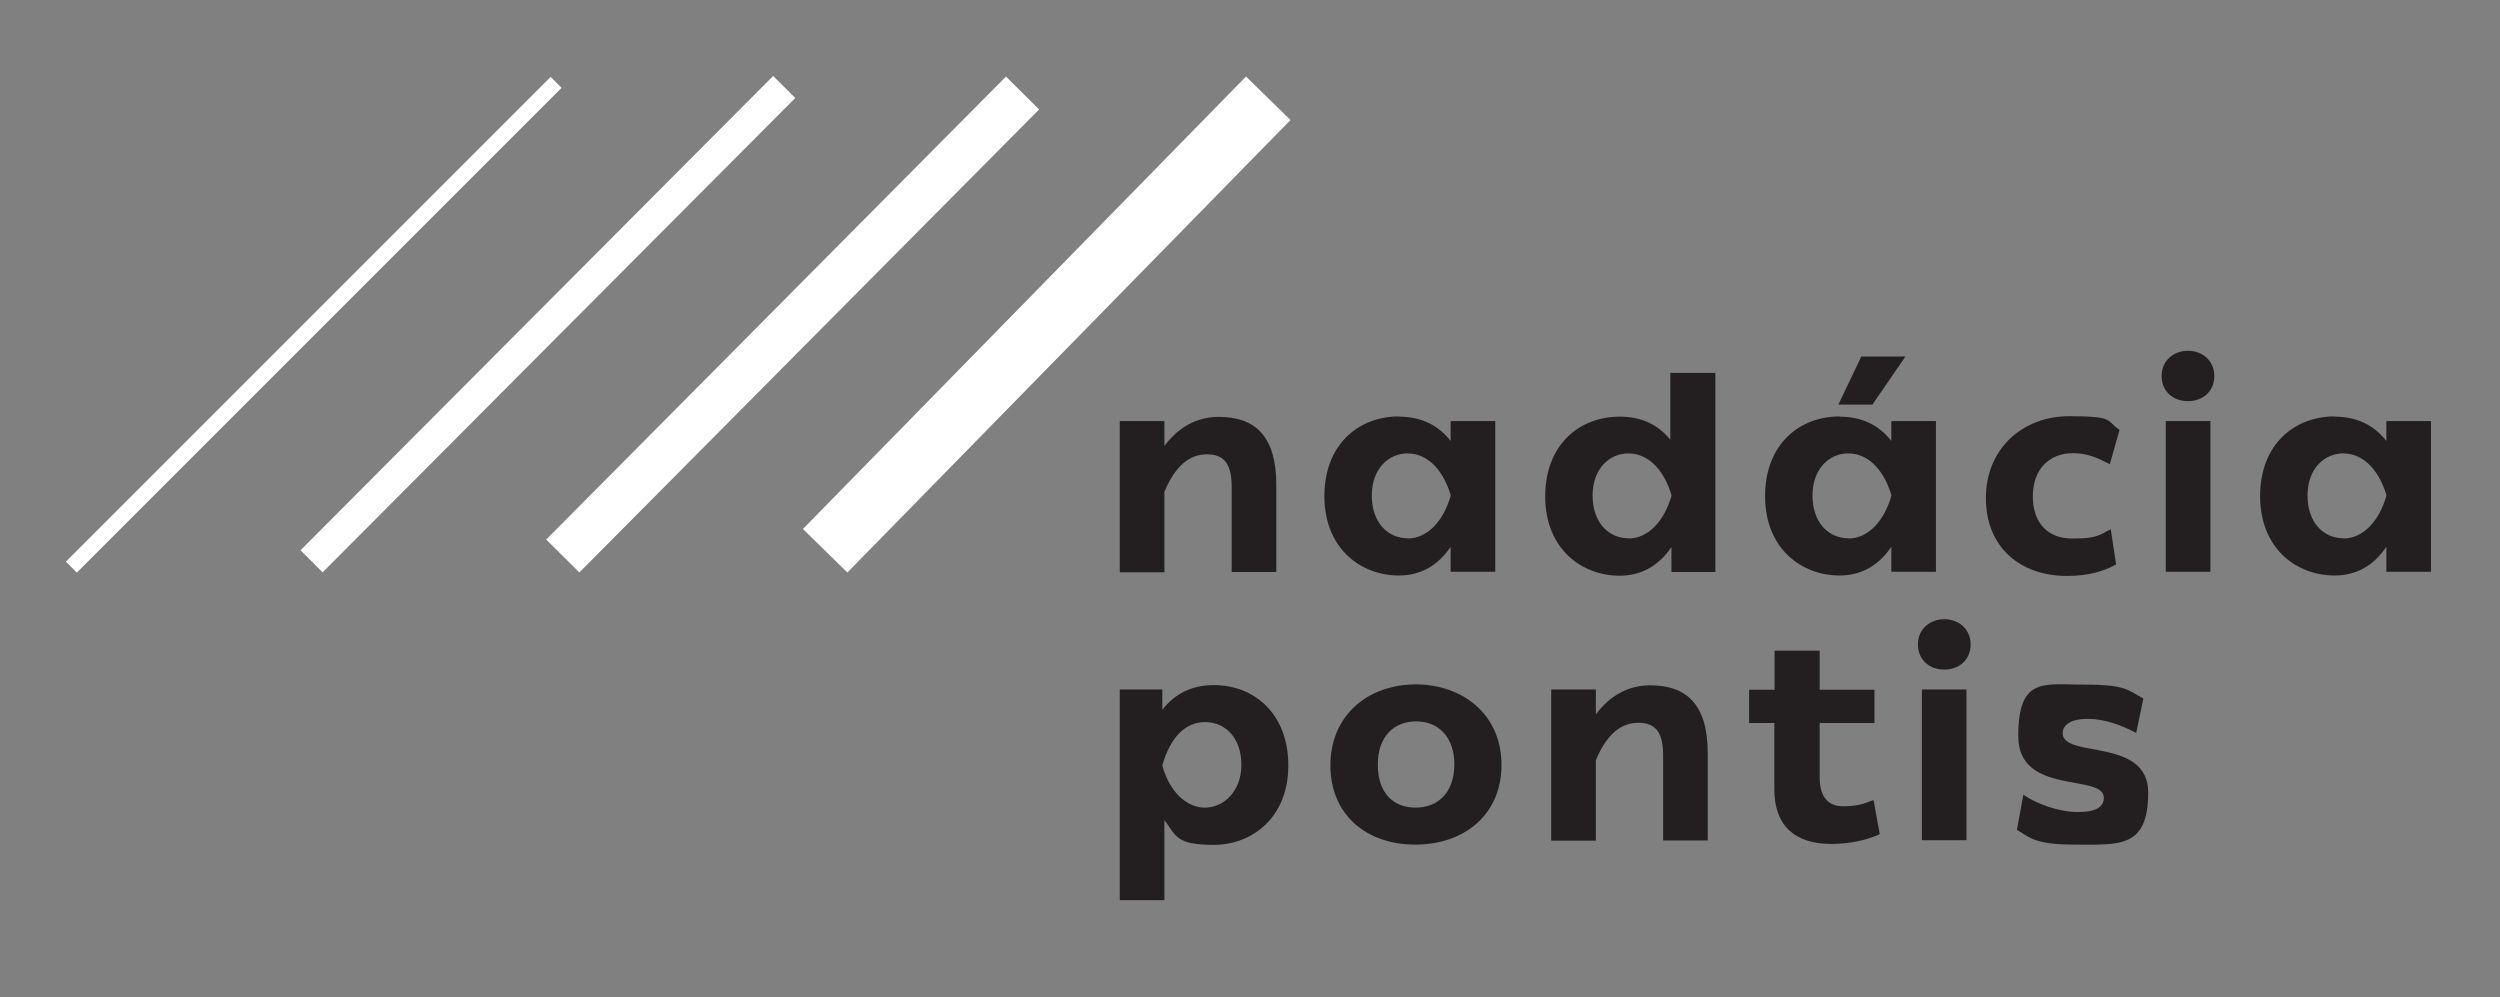 <?xml version="1.0" encoding="utf-8"?>
<svg xmlns="http://www.w3.org/2000/svg" fill="none" height="100%" overflow="visible" preserveAspectRatio="none" style="display: block;" viewBox="0 0 173 69" width="100%">
<rect x="0" y="0" width="173" height="69" fill="#808080" stroke="none"/>
<g id="Layer_1">
<path d="M38.104 5.321L4.559 38.866L5.317 39.624L38.862 6.079L38.104 5.321Z" fill="white" id="Vector"/>
<path d="M53.503 5.258L20.796 38.079L22.326 39.604L55.033 6.782L53.503 5.258Z" fill="white" id="Vector_2"/>
<path d="M69.614 5.298L37.798 37.337L40.092 39.614L71.907 7.575L69.614 5.298Z" fill="white" id="Vector_3"/>
<path d="M86.225 5.295L55.563 36.606L58.638 39.618L89.3 8.307L86.225 5.295Z" fill="white" id="Vector_4"/>
<path d="M77.488 29.136H80.576V30.864C81.536 29.568 82.816 28.848 84.336 28.848C86.768 28.848 88.32 30.08 88.32 33.552V39.584H85.232V33.712C85.232 32.128 84.736 31.44 83.52 31.44C82.304 31.44 81.328 32.24 80.576 34.032V39.6H77.488V29.168V29.136Z" fill="#231F20" id="Vector_5"/>
<path d="M97.408 37.264C98.752 37.264 99.872 36.096 100.384 34.32V34.24C99.792 32.336 98.672 31.376 97.392 31.376C96.112 31.376 94.928 32.416 94.928 34.288C94.928 36.16 96.032 37.248 97.408 37.248M96.8 28.832C98.32 28.832 99.52 29.408 100.384 30.512V29.136H103.472V39.568H100.384V37.84C99.536 39.088 98.368 39.824 96.8 39.824C94.176 39.824 91.648 37.968 91.648 34.336C91.648 30.704 94.064 28.816 96.8 28.816" fill="#231F20" id="Vector_6"/>
<path d="M112.688 37.264C114.032 37.264 115.152 36.096 115.664 34.32V34.24C115.072 32.336 113.952 31.376 112.672 31.376C111.392 31.376 110.208 32.416 110.208 34.288C110.208 36.16 111.312 37.248 112.688 37.248M112.08 28.832C113.568 28.832 114.72 29.36 115.584 30.432V25.808H118.704V39.584H115.664V37.856C114.816 39.104 113.632 39.84 112.08 39.84C109.456 39.84 106.928 37.984 106.928 34.352C106.928 30.72 109.344 28.832 112.08 28.832Z" fill="#231F20" id="Vector_7"/>
<path d="M128.8 24.672H131.856L129.568 28H127.216L128.8 24.672ZM127.904 37.264C129.248 37.264 130.368 36.096 130.88 34.32V34.24C130.288 32.336 129.168 31.376 127.888 31.376C126.608 31.376 125.424 32.416 125.424 34.288C125.424 36.16 126.528 37.248 127.904 37.248M127.296 28.832C128.816 28.832 130.016 29.408 130.88 30.512V29.136H133.968V39.568H130.88V37.84C130.032 39.088 128.864 39.824 127.296 39.824C124.672 39.824 122.144 37.968 122.144 34.336C122.144 30.704 124.56 28.816 127.296 28.816" fill="#231F20" id="Vector_8"/>
<path d="M146.432 39.056C145.632 39.52 144.512 39.856 143.04 39.856C139.792 39.856 137.424 37.872 137.424 34.464C137.424 31.056 139.952 28.8 143.2 28.8C146.448 28.8 145.728 29.152 146.672 29.744L146 32.128C145.136 31.664 144.4 31.36 143.456 31.36C141.792 31.36 140.672 32.48 140.672 34.352C140.672 36.224 141.744 37.264 143.376 37.264C145.008 37.264 145.136 37.104 146.064 36.624L146.432 39.04V39.056Z" fill="#231F20" id="Vector_9"/>
<path d="M149.872 29.136H152.96V39.568H149.872V29.136ZM151.408 24.272C152.384 24.272 153.232 24.944 153.232 26.016C153.232 27.088 152.432 27.76 151.408 27.76C150.384 27.76 149.584 27.088 149.584 26.016C149.584 24.944 150.432 24.272 151.408 24.272Z" fill="#231F20" id="Vector_10"/>
<path d="M162.16 37.264C163.504 37.264 164.624 36.096 165.136 34.32V34.24C164.544 32.336 163.424 31.376 162.144 31.376C160.864 31.376 159.68 32.416 159.68 34.288C159.68 36.16 160.784 37.248 162.16 37.248M161.552 28.832C163.072 28.832 164.272 29.408 165.136 30.512V29.136H168.224V39.568H165.136V37.84C164.288 39.088 163.12 39.824 161.552 39.824C158.928 39.824 156.4 37.968 156.4 34.336C156.4 30.704 158.816 28.816 161.552 28.816" fill="#231F20" id="Vector_11"/>
<path d="M80.432 52.976C80.928 54.784 82.096 55.888 83.376 55.888C84.656 55.888 85.904 54.784 85.904 52.928C85.904 51.072 84.8 49.968 83.392 49.968C81.984 49.968 80.976 51.072 80.432 52.96M80.416 49.136C81.296 48 82.48 47.408 84 47.408C86.768 47.408 89.152 49.36 89.152 52.976C89.152 56.592 86.624 58.464 84 58.464C81.376 58.464 81.408 57.856 80.576 56.752V62.288H77.488V47.712H80.432V49.12L80.416 49.136Z" fill="#231F20" id="Vector_12"/>
<path d="M97.952 55.888C99.536 55.888 100.64 54.816 100.64 52.896C100.64 50.976 99.52 49.92 98 49.92C96.48 49.92 95.344 50.944 95.344 52.912C95.344 54.88 96.416 55.888 97.968 55.888M97.968 47.36C101.2 47.36 103.904 49.424 103.904 52.928C103.904 56.432 101.264 58.448 97.936 58.448C94.608 58.448 92.064 56.432 92.064 52.96C92.064 49.488 94.672 47.36 97.984 47.36" fill="#231F20" id="Vector_13"/>
<path d="M107.344 47.712H110.432V49.44C111.392 48.144 112.672 47.424 114.192 47.424C116.624 47.424 118.176 48.656 118.176 52.128V58.16H115.088V52.288C115.088 50.704 114.592 50.016 113.376 50.016C112.16 50.016 111.184 50.816 110.432 52.608V58.176H107.344V47.744V47.712Z" fill="#231F20" id="Vector_14"/>
<path d="M122.8 50.032H121.04V47.728H122.8V45.024H125.92V47.728H129.712V50.032H125.92V53.792C125.92 55.2 126.56 55.792 127.52 55.792C128.48 55.792 128.928 55.648 129.648 55.36L130.08 57.728C129.104 58.16 127.968 58.4 126.704 58.4C124.256 58.4 122.784 57.184 122.784 54.624V50.048L122.8 50.032Z" fill="#231F20" id="Vector_15"/>
<path d="M132.992 47.712H136.08V58.144H132.992V47.712ZM134.544 42.848C135.52 42.848 136.368 43.52 136.368 44.592C136.368 45.664 135.568 46.336 134.544 46.336C133.52 46.336 132.72 45.664 132.72 44.592C132.72 43.52 133.568 42.848 134.544 42.848Z" fill="#231F20" id="Vector_16"/>
<path d="M139.568 57.44L140.016 54.992C140.896 55.616 142.464 56.192 143.776 56.192C145.088 56.192 145.584 55.824 145.584 55.2C145.584 53.504 139.664 55.088 139.664 50.944C139.664 46.8 141.44 47.376 144.32 47.376C147.2 47.376 147.296 47.808 148.32 48.336L147.824 50.72C146.864 50.208 145.648 49.744 144.48 49.744C143.312 49.744 142.736 50.16 142.736 50.736C142.736 52.512 148.656 50.992 148.656 54.848C148.656 58.704 146.64 58.448 143.664 58.448C140.688 58.448 140.448 57.92 139.568 57.424" fill="#231F20" id="Vector_17"/>
</g>
</svg>